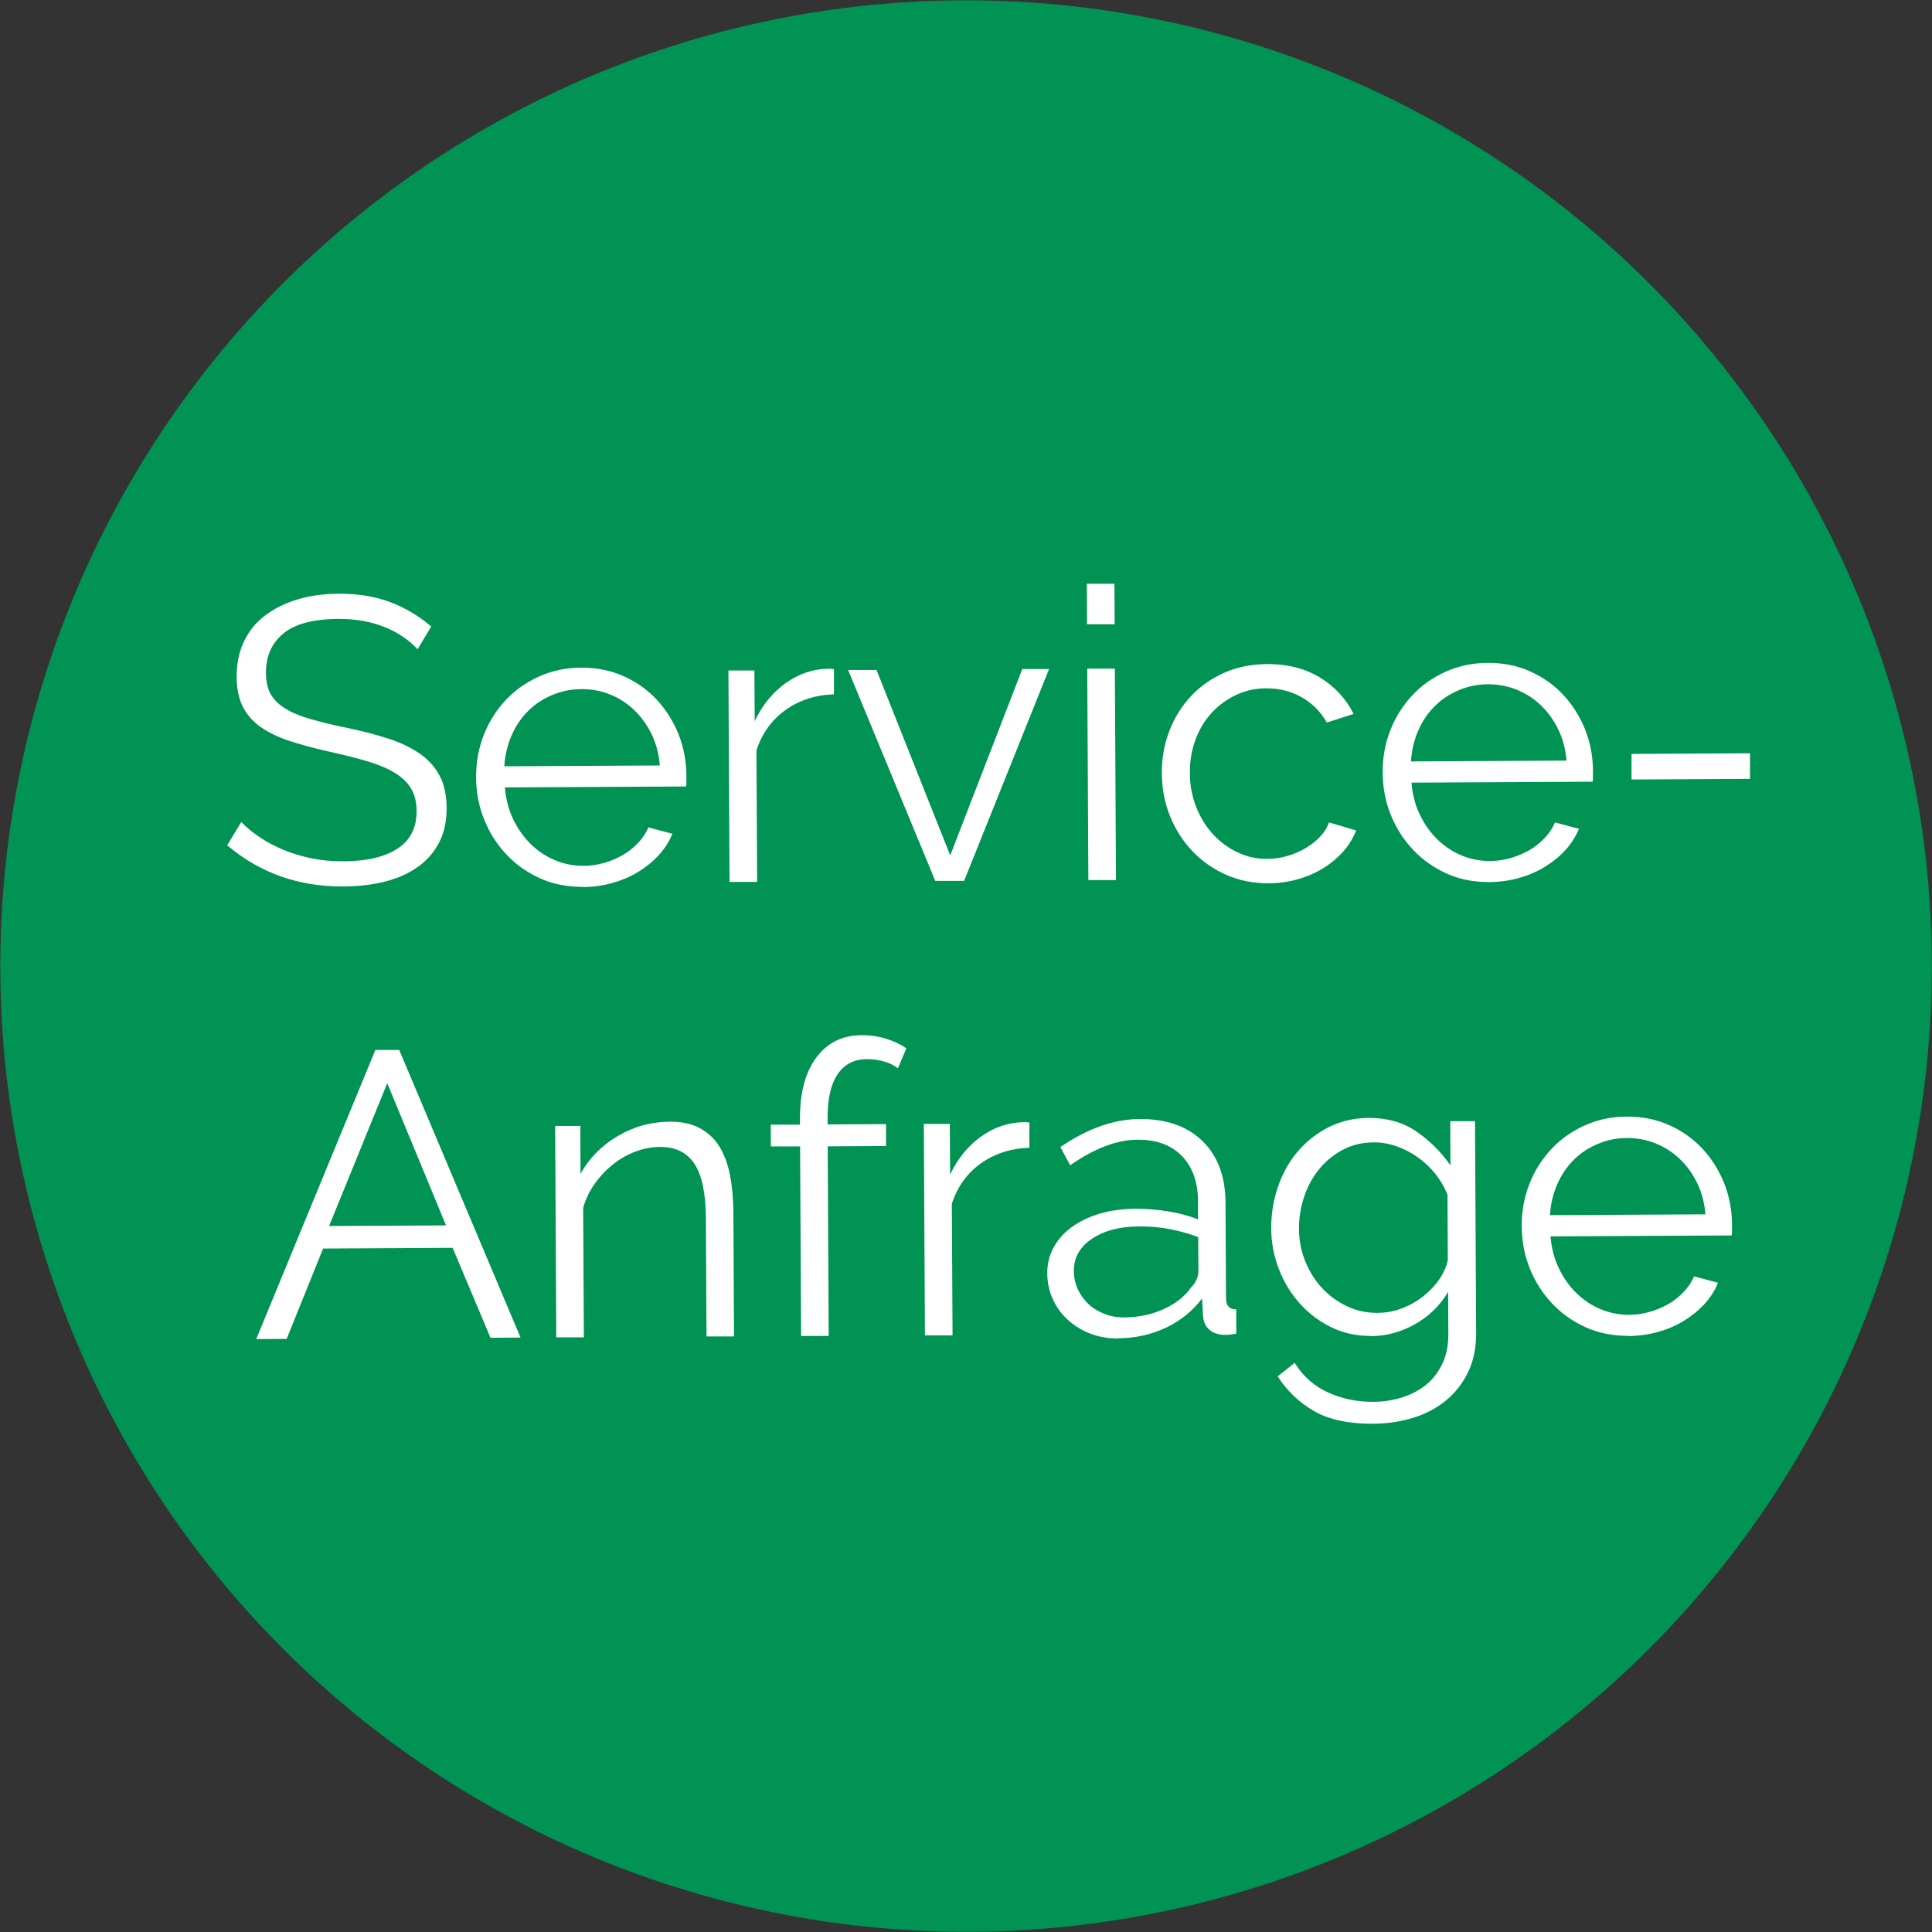 <?xml version="1.0" encoding="UTF-8"?>
<svg id="Ebene_1" data-name="Ebene 1" xmlns="http://www.w3.org/2000/svg" viewBox="0 0 190.33 190.33">
  <rect x="0" y="0" width="190.33" height="190.33" fill="#333333" stroke="none"/>
  <defs>
    <style>
      .cls-1 {
        fill: #fff;
      }

      .cls-2 {
        fill: #009353;
      }
    </style>
  </defs>
  <circle class="cls-2" cx="95.17" cy="95.17" r="95.14"/>
  <g>
    <path class="cls-1" d="M41.14,63.97c-.81-.9-1.88-1.63-3.21-2.18-1.34-.55-2.86-.82-4.56-.82-2.51.01-4.33.5-5.47,1.45-1.14.95-1.71,2.24-1.7,3.87,0,.85.16,1.55.47,2.1.31.54.79,1.02,1.43,1.41.64.4,1.46.74,2.47,1.03,1,.29,2.18.58,3.54.86,1.52.31,2.89.67,4.11,1.06,1.21.39,2.25.89,3.11,1.48s1.51,1.32,1.97,2.17c.46.85.69,1.92.7,3.2,0,1.31-.24,2.44-.74,3.4-.5.96-1.2,1.77-2.11,2.41-.9.64-1.98,1.12-3.23,1.44s-2.62.47-4.12.48c-4.4.02-8.21-1.33-11.42-4.06l1.39-2.29c.51.53,1.12,1.04,1.83,1.51.71.48,1.5.89,2.37,1.25.87.36,1.8.63,2.78.83.99.2,2.03.29,3.12.28,2.27-.01,4.03-.43,5.29-1.25,1.26-.82,1.89-2.06,1.88-3.71,0-.88-.19-1.62-.55-2.22-.36-.6-.91-1.12-1.63-1.55-.72-.44-1.62-.81-2.69-1.13-1.07-.31-2.31-.63-3.73-.94-1.5-.34-2.8-.69-3.93-1.06-1.12-.37-2.07-.83-2.85-1.38-.78-.56-1.36-1.23-1.75-2.01-.39-.78-.59-1.75-.6-2.9,0-1.31.23-2.47.72-3.5.49-1.03,1.18-1.89,2.09-2.57.9-.68,1.97-1.21,3.19-1.58,1.22-.37,2.58-.55,4.08-.56,1.89-.01,3.58.27,5.06.83s2.83,1.37,4.03,2.4l-1.35,2.25Z"/>
    <path class="cls-1" d="M57.39,87.37c-1.52,0-2.92-.27-4.18-.84-1.27-.57-2.37-1.35-3.31-2.34s-1.67-2.14-2.2-3.45c-.53-1.3-.79-2.7-.8-4.2,0-1.47.25-2.85.76-4.14.51-1.3,1.23-2.43,2.14-3.41.91-.98,2.01-1.76,3.29-2.34,1.28-.58,2.66-.87,4.16-.88,1.52,0,2.91.27,4.18.84,1.27.57,2.36,1.34,3.27,2.32.91.98,1.62,2.11,2.14,3.39.51,1.28.77,2.64.78,4.08,0,.21,0,.43,0,.64,0,.21-.01.36-.04.44l-17.84.09c.09,1.12.35,2.15.8,3.1s1.02,1.76,1.71,2.45c.7.69,1.49,1.23,2.39,1.61s1.85.57,2.86.57c.67,0,1.33-.1,2-.29.67-.19,1.28-.45,1.84-.77.56-.32,1.06-.72,1.51-1.19.45-.47.79-.98,1.03-1.54l2.36.63c-.32.78-.77,1.48-1.35,2.11-.58.63-1.26,1.18-2.03,1.65-.77.47-1.62.83-2.55,1.09-.93.26-1.9.39-2.92.4ZM65,75.41c-.09-1.12-.35-2.14-.8-3.06-.44-.92-1.01-1.71-1.69-2.37-.68-.66-1.47-1.18-2.37-1.55-.9-.37-1.85-.55-2.86-.54-1.01,0-1.97.2-2.88.58-.91.38-1.7.9-2.37,1.57-.68.67-1.22,1.47-1.63,2.41-.41.94-.65,1.95-.72,3.04l15.32-.08Z"/>
    <path class="cls-1" d="M82.17,68.4c-1.84.06-3.44.58-4.79,1.55-1.35.97-2.31,2.29-2.86,3.97l.07,12.96h-2.72s-.11-20.83-.11-20.83h2.56s.03,4.99.03,4.99c.76-1.6,1.8-2.86,3.1-3.78,1.3-.91,2.7-1.37,4.19-1.38.21,0,.39.01.52.04v2.48Z"/>
    <path class="cls-1" d="M92.14,86.79l-8.59-20.79h2.8s7.26,18.27,7.26,18.27l7.1-18.36h2.64s-8.37,20.87-8.37,20.87h-2.84Z"/>
    <path class="cls-1" d="M107.09,61.51l-.02-4h2.72s.02,3.99.02,3.99h-2.72ZM107.22,86.71l-.11-20.84h2.72s.11,20.83.11,20.83h-2.72Z"/>
    <path class="cls-1" d="M114.45,76.19c0-1.47.24-2.85.74-4.16.5-1.31,1.21-2.45,2.12-3.43s2.01-1.75,3.29-2.32c1.28-.57,2.69-.85,4.24-.86,1.97-.01,3.7.43,5.17,1.31,1.47.89,2.58,2.09,3.34,3.6l-2.64.85c-.59-1.06-1.42-1.89-2.47-2.49-1.06-.59-2.22-.89-3.5-.88-1.07,0-2.06.22-2.98.66-.92.43-1.71,1.02-2.39,1.75-.68.74-1.21,1.61-1.59,2.63s-.57,2.12-.56,3.32c0,1.17.21,2.28.62,3.32.41,1.04.96,1.93,1.65,2.69.7.76,1.51,1.35,2.43,1.79.92.44,1.9.65,2.94.64.67,0,1.33-.1,1.98-.29.65-.19,1.26-.45,1.82-.79.56-.34,1.04-.72,1.43-1.15.4-.43.67-.88.83-1.36l2.68.79c-.29.75-.71,1.44-1.27,2.07-.56.63-1.21,1.18-1.97,1.65-.76.47-1.6.83-2.51,1.09-.92.26-1.87.39-2.86.4-1.52,0-2.92-.27-4.2-.84-1.28-.57-2.39-1.35-3.33-2.34s-1.67-2.14-2.2-3.45c-.53-1.3-.79-2.7-.8-4.2Z"/>
    <path class="cls-1" d="M146.7,86.9c-1.52,0-2.92-.27-4.18-.84s-2.37-1.35-3.31-2.34c-.94-1-1.67-2.14-2.2-3.45-.53-1.3-.79-2.7-.8-4.2,0-1.47.25-2.85.76-4.14.51-1.29,1.23-2.43,2.14-3.41s2.01-1.76,3.29-2.34c1.28-.58,2.66-.87,4.16-.88,1.52,0,2.92.27,4.18.84s2.36,1.34,3.27,2.32c.91.98,1.62,2.11,2.14,3.39.51,1.28.77,2.64.78,4.08,0,.21,0,.43,0,.64,0,.21-.01.36-.04.44l-17.84.09c.09,1.12.35,2.15.8,3.1.44.94,1.01,1.76,1.71,2.45.7.69,1.49,1.23,2.39,1.61.9.38,1.85.57,2.86.56.67,0,1.33-.1,2-.29.67-.19,1.28-.45,1.84-.77.56-.32,1.06-.72,1.51-1.19.45-.47.79-.98,1.03-1.55l2.36.63c-.32.77-.77,1.48-1.35,2.11-.58.63-1.26,1.18-2.03,1.65-.77.47-1.62.83-2.55,1.09-.93.26-1.9.39-2.92.4ZM154.32,74.94c-.09-1.12-.35-2.14-.8-3.06-.44-.92-1.01-1.71-1.69-2.37-.68-.66-1.47-1.18-2.37-1.55-.9-.37-1.85-.55-2.86-.55-1.01,0-1.97.2-2.88.58-.91.38-1.7.9-2.37,1.57-.68.67-1.22,1.47-1.63,2.41-.41.94-.65,1.95-.72,3.04l15.32-.08Z"/>
    <path class="cls-1" d="M160.73,76.79v-2.52s11.67-.06,11.67-.06v2.52s-11.67.06-11.67.06Z"/>
    <path class="cls-1" d="M36.97,103.44h2.36s11.95,28.33,11.95,28.33l-2.96.02-3.73-8.86-12.76.07-3.59,8.9-3,.02,11.73-28.46ZM43.94,120.72l-5.79-14.01-5.73,14.07,11.52-.06Z"/>
    <path class="cls-1" d="M72.32,131.66h-2.72s-.06-11.62-.06-11.62c-.01-2.48-.39-4.28-1.13-5.39-.74-1.12-1.87-1.67-3.39-1.66-.8,0-1.6.15-2.4.45-.8.3-1.54.72-2.21,1.25-.68.54-1.28,1.17-1.81,1.91-.53.74-.91,1.53-1.15,2.39l.07,12.76h-2.72s-.11-20.83-.11-20.83h2.48s.02,4.71.02,4.71c.85-1.52,2.06-2.76,3.64-3.7,1.58-.94,3.31-1.42,5.17-1.43,1.15,0,2.12.2,2.92.63s1.45,1.02,1.93,1.79c.48.77.84,1.71,1.06,2.83.22,1.12.33,2.36.34,3.72l.06,12.2Z"/>
    <path class="cls-1" d="M78.92,131.62l-.1-18.68h-2.88s-.01-2.15-.01-2.15h2.88s0-.58,0-.58c-.01-2.56.52-4.57,1.61-6.03,1.09-1.46,2.57-2.19,4.47-2.2.83,0,1.63.11,2.4.35.77.24,1.44.55,2,.95l-.83,1.96c-.38-.29-.84-.52-1.38-.67-.55-.16-1.1-.23-1.66-.23-1.28,0-2.25.51-2.91,1.5-.66.99-.99,2.42-.98,4.29v.64s5.76-.03,5.76-.03v2.16s-5.75.03-5.75.03l.1,18.68h-2.72Z"/>
    <path class="cls-1" d="M101.42,113.07c-1.84.06-3.44.58-4.79,1.54-1.35.97-2.31,2.29-2.86,3.98l.07,12.96h-2.72s-.11-20.83-.11-20.83h2.56s.03,4.99.03,4.99c.76-1.61,1.8-2.86,3.1-3.78,1.3-.91,2.7-1.37,4.19-1.38.21,0,.39.01.52.04v2.48Z"/>
    <path class="cls-1" d="M110.12,131.86c-.99,0-1.9-.16-2.74-.49-.84-.33-1.58-.79-2.21-1.37-.63-.58-1.12-1.27-1.47-2.05-.35-.78-.53-1.63-.53-2.54,0-.91.2-1.75.63-2.52.42-.78,1.02-1.45,1.79-2.01.77-.56,1.69-1,2.75-1.32,1.06-.31,2.24-.47,3.52-.48,1.07,0,2.15.08,3.24.26,1.09.18,2.07.44,2.92.79v-1.88c-.02-1.84-.55-3.3-1.59-4.37-1.05-1.08-2.49-1.61-4.33-1.6-1.07,0-2.16.22-3.28.66-1.12.43-2.25,1.05-3.39,1.86l-.97-1.8c2.68-1.83,5.29-2.75,7.83-2.76,2.61-.01,4.67.71,6.17,2.17,1.5,1.46,2.26,3.48,2.27,6.07l.05,9.4c0,.75.34,1.12,1.01,1.11v2.4c-.44.08-.79.12-1.03.12-.69,0-1.23-.17-1.62-.51-.39-.34-.6-.82-.63-1.44l-.09-1.64c-.95,1.26-2.16,2.22-3.6,2.9-1.45.67-3.02,1.02-4.69,1.02ZM110.75,129.78c1.41,0,2.71-.28,3.9-.82,1.18-.54,2.08-1.25,2.69-2.13.24-.24.42-.5.54-.78.12-.28.18-.54.18-.78l-.02-3.4c-.91-.34-1.85-.6-2.82-.79-.97-.18-1.97-.27-2.98-.26-1.92,0-3.48.42-4.67,1.22-1.2.81-1.79,1.86-1.78,3.17,0,.64.13,1.24.39,1.8.26.56.61,1.04,1.05,1.46s.97.73,1.58.97,1.27.35,1.96.35Z"/>
    <path class="cls-1" d="M135.04,131.61c-1.44,0-2.76-.29-3.94-.88-1.19-.59-2.22-1.38-3.09-2.36s-1.55-2.11-2.04-3.39c-.49-1.28-.73-2.6-.74-3.96,0-1.44.22-2.82.68-4.14.46-1.32,1.11-2.48,1.96-3.47.85-.99,1.86-1.78,3.05-2.38,1.18-.59,2.5-.89,3.94-.9,1.79,0,3.34.43,4.65,1.32,1.31.89,2.44,2.01,3.38,3.36l-.02-4.36h2.44s.11,20.91.11,20.91c0,1.44-.26,2.71-.8,3.83-.54,1.11-1.27,2.04-2.19,2.79s-1.99,1.32-3.23,1.7c-1.24.38-2.55.57-3.94.58-2.4.01-4.34-.4-5.81-1.25-1.47-.85-2.66-1.99-3.58-3.42l1.67-1.33c.83,1.33,1.93,2.3,3.3,2.92,1.36.62,2.83.92,4.4.92,1.01,0,1.97-.15,2.88-.43.9-.29,1.7-.7,2.37-1.25.68-.55,1.21-1.25,1.61-2.09.4-.84.59-1.82.58-2.94l-.02-4.12c-.79,1.34-1.88,2.4-3.26,3.18-1.38.78-2.83,1.17-4.35,1.18ZM135.78,129.33c.8,0,1.58-.15,2.36-.45.77-.3,1.47-.69,2.09-1.19s1.15-1.05,1.57-1.67c.42-.62.7-1.24.83-1.88l-.03-6.44c-.3-.75-.7-1.44-1.21-2.07-.51-.64-1.09-1.18-1.73-1.63-.64-.45-1.33-.81-2.07-1.07-.74-.26-1.48-.39-2.22-.39-1.17,0-2.22.26-3.14.76-.92.5-1.69,1.15-2.33,1.95-.64.8-1.12,1.71-1.45,2.73-.33,1.02-.49,2.04-.48,3.08,0,1.12.21,2.19.62,3.2.41,1.01.96,1.9,1.67,2.65.71.76,1.53,1.35,2.47,1.79.94.44,1.95.65,3.04.64Z"/>
    <path class="cls-1" d="M160.4,131.6c-1.52,0-2.92-.27-4.18-.84-1.27-.57-2.37-1.35-3.31-2.34-.94-1-1.67-2.14-2.2-3.45-.53-1.3-.79-2.7-.8-4.2,0-1.47.25-2.85.76-4.14.51-1.3,1.23-2.43,2.14-3.41s2.01-1.76,3.29-2.34c1.28-.58,2.66-.88,4.16-.88,1.52,0,2.91.27,4.18.84,1.27.57,2.36,1.34,3.27,2.32.91.98,1.62,2.11,2.14,3.39.51,1.28.77,2.64.78,4.08,0,.21,0,.43,0,.64,0,.21-.01.36-.04.44l-17.84.09c.09,1.12.35,2.15.8,3.1.44.94,1.01,1.76,1.71,2.45.7.69,1.49,1.23,2.39,1.61s1.85.57,2.86.57c.67,0,1.33-.1,2-.29.67-.19,1.28-.45,1.84-.77.56-.32,1.06-.72,1.51-1.19.45-.47.79-.98,1.03-1.54l2.36.63c-.32.78-.77,1.48-1.35,2.11-.58.63-1.26,1.18-2.03,1.65-.77.47-1.62.83-2.55,1.09-.93.26-1.91.39-2.92.4ZM168.01,119.64c-.09-1.12-.35-2.14-.8-3.06-.44-.92-1.01-1.71-1.69-2.37-.68-.66-1.47-1.18-2.37-1.55-.9-.37-1.85-.55-2.86-.55-1.01,0-1.97.2-2.88.58-.91.38-1.7.9-2.37,1.57-.68.67-1.22,1.47-1.63,2.41-.41.94-.65,1.95-.72,3.04l15.32-.08Z"/>
  </g>
</svg>